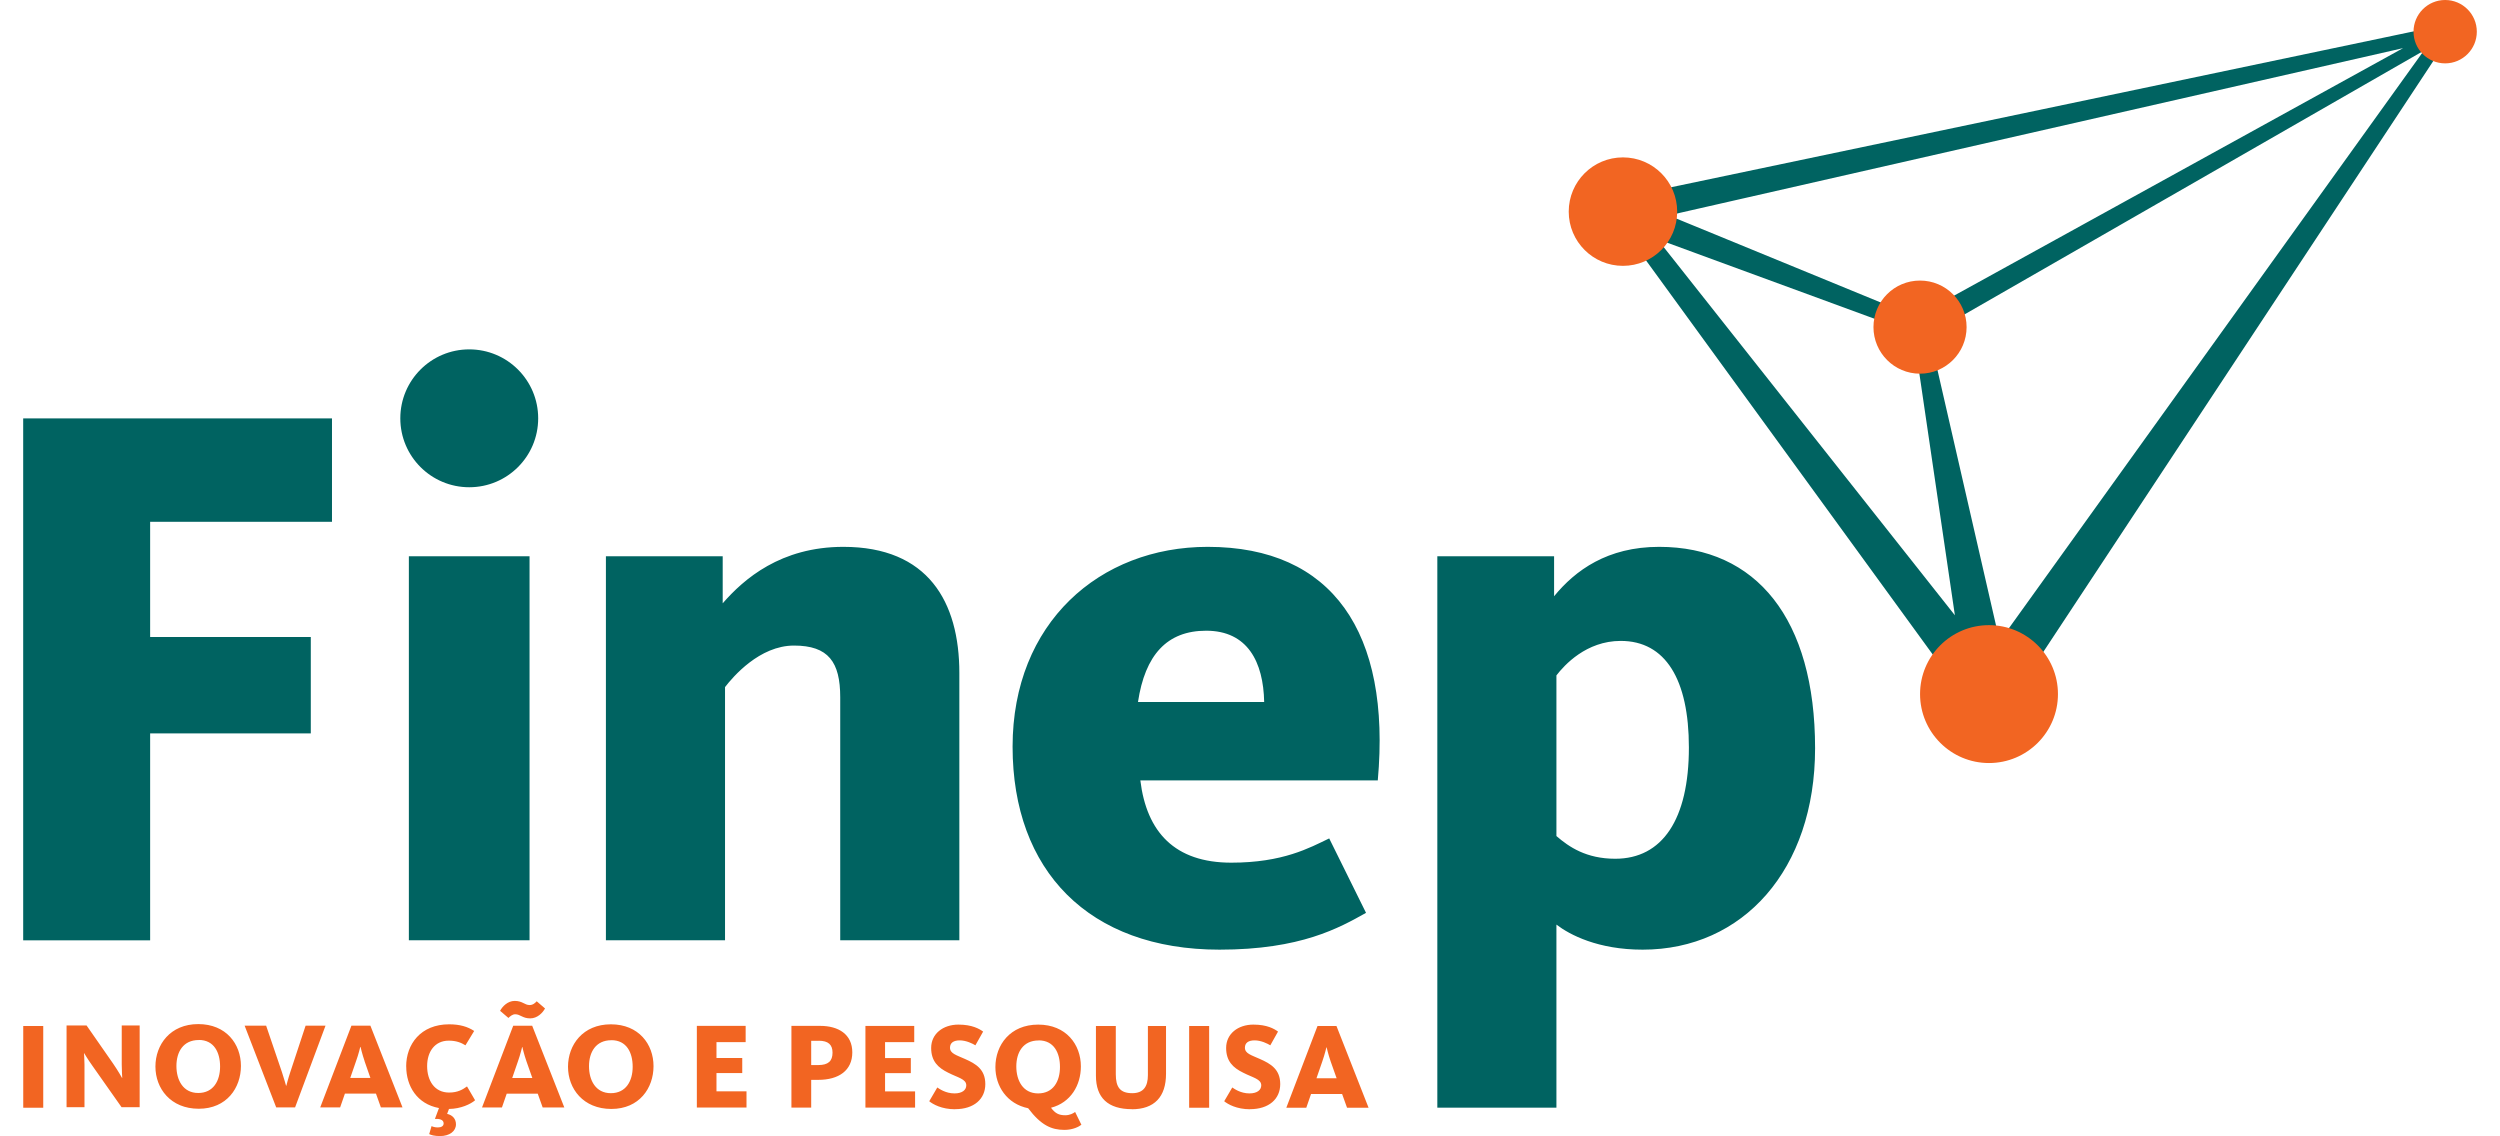 <svg width="88" height="40" viewBox="0 0 88 40" fill="none" xmlns="http://www.w3.org/2000/svg">
<g clip-path="url(#clip0_40_8360)">
<path d="M67.227 11.677C67.227 11.677 67.237 11.7 67.242 11.712C67.275 11.768 67.32 11.813 67.37 11.845L68.812 21.658L58.339 8.416L67.227 11.677ZM85.318 1.784L70.387 22.568L67.913 11.778L85.318 1.784ZM67.43 11.152L58.738 7.582L84.589 1.694L67.43 11.152ZM86.3 1.065C86.272 0.937 86.147 0.857 86.019 0.882L57.08 6.957C56.894 6.969 56.726 7.09 56.658 7.276C56.588 7.467 56.645 7.673 56.786 7.803C56.839 7.854 56.904 7.889 56.974 7.911L57.047 7.939L69.294 24.773C69.317 24.824 69.347 24.872 69.38 24.914C69.38 24.914 69.382 24.919 69.385 24.922C69.392 24.929 69.397 24.937 69.405 24.944C69.586 25.173 69.89 25.291 70.191 25.221C70.46 25.158 70.664 24.964 70.752 24.723L86.207 1.307C86.28 1.254 86.317 1.161 86.3 1.068" fill="#006361"/>
<path d="M87.184 1.116C87.184 0.5 86.684 0 86.069 0C85.454 0 84.956 0.5 84.956 1.116C84.956 1.731 85.454 2.231 86.069 2.231C86.684 2.231 87.184 1.731 87.184 1.116Z" fill="#F26522"/>
<path d="M69.224 11.514C69.224 10.61 68.491 9.876 67.584 9.876C66.677 9.876 65.946 10.61 65.946 11.514C65.946 12.418 66.679 13.154 67.584 13.154C68.488 13.154 69.224 12.421 69.224 11.514Z" fill="#F26522"/>
<path d="M59.037 7.449C59.037 6.394 58.183 5.54 57.128 5.54C56.073 5.54 55.219 6.394 55.219 7.449C55.219 8.504 56.073 9.358 57.128 9.358C58.183 9.358 59.037 8.504 59.037 7.449Z" fill="#F26522"/>
<path d="M72.44 24.432C72.44 23.093 71.352 22.005 70.013 22.005C68.674 22.005 67.586 23.09 67.586 24.432C67.586 25.773 68.674 26.859 70.013 26.859C71.352 26.859 72.44 25.773 72.44 24.432Z" fill="#F26522"/>
<path d="M46.84 37.365C46.755 37.119 46.697 36.865 46.697 36.865H46.69C46.69 36.865 46.629 37.124 46.544 37.365L46.34 37.955H47.049L46.84 37.365ZM45.981 38.993H45.278L46.376 36.116H47.044L48.174 38.993H47.416L47.242 38.508H46.149L45.981 38.993ZM44.004 39.046C43.529 39.046 43.223 38.87 43.092 38.764L43.376 38.279C43.441 38.322 43.665 38.488 43.981 38.488C44.253 38.488 44.396 38.367 44.396 38.204C44.396 37.98 44.097 37.933 43.76 37.759C43.406 37.586 43.16 37.357 43.16 36.888C43.16 36.388 43.579 36.066 44.119 36.066C44.604 36.066 44.858 36.217 44.986 36.312L44.715 36.795C44.614 36.734 44.391 36.621 44.162 36.621C43.946 36.621 43.821 36.707 43.821 36.88C43.821 37.084 44.044 37.139 44.351 37.277C44.73 37.445 45.064 37.639 45.064 38.161C45.064 38.684 44.667 39.043 44.001 39.043M41.858 36.116H42.562V38.993H41.858V36.116ZM39.844 39.043C38.997 39.043 38.577 38.641 38.577 37.865V36.116H39.276V37.815C39.276 38.267 39.427 38.48 39.854 38.48C40.251 38.48 40.406 38.242 40.406 37.845V36.116H41.044V37.797C41.044 38.608 40.635 39.046 39.839 39.046M36.56 36.624C36.012 36.624 35.774 37.043 35.774 37.538C35.774 38.033 36.007 38.488 36.542 38.488C37.078 38.488 37.311 38.056 37.311 37.558C37.311 37.061 37.1 36.621 36.56 36.621M37.497 39.257C37.66 39.257 37.781 39.189 37.844 39.141L38.065 39.591C37.98 39.659 37.766 39.772 37.469 39.772C37.012 39.772 36.645 39.611 36.191 39.01C35.44 38.855 35.038 38.229 35.038 37.561C35.038 36.782 35.56 36.066 36.545 36.066C37.53 36.066 38.047 36.77 38.047 37.538C38.047 38.194 37.693 38.812 36.995 38.993C37.145 39.191 37.271 39.257 37.5 39.257M33.621 39.046C33.146 39.046 32.84 38.87 32.709 38.764L32.993 38.279C33.058 38.322 33.282 38.488 33.598 38.488C33.87 38.488 34.013 38.367 34.013 38.204C34.013 37.98 33.714 37.933 33.377 37.759C33.023 37.586 32.777 37.357 32.777 36.888C32.777 36.388 33.196 36.066 33.736 36.066C34.221 36.066 34.475 36.217 34.606 36.312L34.334 36.795C34.234 36.734 34.01 36.621 33.782 36.621C33.566 36.621 33.44 36.707 33.44 36.88C33.44 37.084 33.663 37.139 33.97 37.277C34.349 37.445 34.683 37.639 34.683 38.161C34.683 38.684 34.286 39.043 33.621 39.043M30.463 38.99V36.114H32.181V36.684H31.154V37.244H32.061V37.774H31.154V38.417H32.211V38.988H30.463V38.99ZM28.822 36.636H28.554V37.49H28.805C29.151 37.49 29.305 37.352 29.305 37.053C29.305 36.772 29.154 36.634 28.82 36.634M28.8 38.011H28.554V38.988H27.858V36.111H28.873C29.511 36.111 30.001 36.405 30.001 37.043C30.001 37.681 29.526 38.011 28.8 38.011ZM24.529 38.988V36.111H26.247V36.682H25.22V37.242H26.127V37.772H25.22V38.415H26.277V38.985H24.529V38.988ZM21.519 36.616C20.972 36.616 20.733 37.036 20.733 37.531C20.733 38.026 20.967 38.48 21.502 38.48C22.037 38.48 22.27 38.048 22.27 37.551C22.27 37.053 22.059 36.614 21.519 36.614M21.519 39.035C20.529 39.035 19.994 38.322 19.994 37.551C19.994 36.779 20.517 36.056 21.502 36.056C22.486 36.056 23.004 36.759 23.004 37.528C23.004 38.297 22.507 39.035 21.519 39.035ZM18.53 37.355C18.444 37.109 18.387 36.855 18.387 36.855H18.379C18.379 36.855 18.319 37.114 18.233 37.355L18.03 37.945H18.738L18.53 37.355ZM18.663 35.847C18.392 35.847 18.316 35.702 18.135 35.702C18.032 35.702 17.944 35.785 17.897 35.832L17.603 35.581C17.686 35.425 17.872 35.232 18.118 35.232C18.394 35.232 18.464 35.378 18.645 35.378C18.766 35.378 18.849 35.292 18.892 35.245L19.185 35.498C19.1 35.654 18.914 35.847 18.663 35.847ZM17.671 38.983H16.967L18.065 36.106H18.733L19.864 38.983H19.102L18.929 38.498H17.836L17.668 38.983H17.671ZM14.297 37.541C14.297 36.759 14.807 36.056 15.809 36.056C16.186 36.056 16.462 36.139 16.691 36.29L16.384 36.795C16.229 36.699 16.055 36.631 15.796 36.631C15.304 36.631 15.035 37.021 15.035 37.526C15.035 38.031 15.289 38.458 15.809 38.458C16.12 38.458 16.296 38.345 16.439 38.242L16.723 38.729C16.575 38.86 16.224 39.031 15.804 39.035L15.739 39.209C15.919 39.247 16.05 39.377 16.05 39.576C16.05 39.817 15.826 39.99 15.487 39.99C15.296 39.99 15.168 39.953 15.108 39.92L15.191 39.639C15.234 39.661 15.312 39.686 15.412 39.686C15.533 39.686 15.616 39.639 15.616 39.543C15.616 39.405 15.452 39.375 15.309 39.387L15.452 39.003C14.678 38.86 14.299 38.229 14.299 37.538M12.834 37.352C12.749 37.106 12.691 36.852 12.691 36.852H12.681C12.681 36.852 12.621 37.111 12.533 37.352L12.329 37.943H13.038L12.832 37.352H12.834ZM11.975 38.98H11.272L12.37 36.104H13.038L14.168 38.98H13.407L13.234 38.495H12.141L11.973 38.98H11.975ZM10.383 38.98H9.722L8.611 36.104H9.368L9.925 37.742C9.998 37.963 10.069 38.217 10.069 38.217H10.079C10.079 38.217 10.144 37.958 10.217 37.742L10.757 36.104H11.458L10.387 38.98H10.383ZM6.996 36.609C6.448 36.609 6.21 37.028 6.21 37.523C6.21 38.018 6.443 38.473 6.978 38.473C7.513 38.473 7.747 38.041 7.747 37.543C7.747 37.046 7.536 36.606 6.996 36.606M6.996 39.028C6.006 39.028 5.471 38.315 5.471 37.543C5.471 36.772 5.994 36.048 6.978 36.048C7.963 36.048 8.481 36.752 8.481 37.521C8.481 38.289 7.983 39.028 6.996 39.028ZM4.28 38.975L3.258 37.523C3.077 37.269 2.964 37.074 2.964 37.074H2.956C2.956 37.074 2.974 37.282 2.974 37.475V38.973H2.343V36.096H3.047L3.979 37.435C4.165 37.704 4.293 37.94 4.293 37.94H4.303C4.303 37.94 4.285 37.694 4.285 37.47V36.096H4.916V38.973H4.28V38.975ZM0.818 36.116H1.522V38.993H0.818V36.116Z" fill="#F26522"/>
<path d="M59.449 26.311C59.449 28.848 58.512 30.228 56.857 30.228C55.837 30.228 55.229 29.813 54.786 29.429V23.774C55.063 23.414 55.834 22.56 57.05 22.56C58.623 22.56 59.449 23.912 59.449 26.311ZM63.891 26.339C63.891 21.787 61.823 19.249 58.402 19.249C56.58 19.249 55.45 20.076 54.704 20.988V19.581H50.594V38.99H54.786V32.546C55.256 32.906 56.249 33.428 57.821 33.428C61.351 33.428 63.891 30.614 63.891 26.339ZM40.057 24.711C40.306 23.055 41.077 22.201 42.456 22.201C43.919 22.201 44.471 23.304 44.499 24.711H40.057ZM40.14 27.469H48.498C48.968 22.256 46.898 19.249 42.512 19.249C38.706 19.249 35.643 21.925 35.643 26.283C35.643 30.642 38.319 33.428 42.926 33.428C45.795 33.428 47.147 32.657 48.084 32.132L46.788 29.512C46.099 29.843 45.16 30.366 43.341 30.366C41.353 30.366 40.361 29.291 40.14 27.469ZM33.769 33.097V23.691C33.769 21.181 32.666 19.249 29.687 19.249C27.481 19.249 26.185 20.38 25.439 21.236V19.581H21.328V33.097H25.521V24.186C25.798 23.826 26.735 22.724 27.948 22.724C29.162 22.724 29.576 23.304 29.576 24.545V33.097H33.769ZM18.64 19.581H14.392V33.097H18.64V19.581ZM11.686 18.367V14.727H0.816V33.099H5.285V25.816H10.94V22.422H5.285V18.367H11.686ZM16.517 17.151C15.178 17.151 14.091 16.066 14.091 14.725C14.091 13.383 15.178 12.298 16.517 12.298C17.857 12.298 18.944 13.383 18.944 14.725C18.944 16.066 17.859 17.151 16.517 17.151Z" fill="#006361"/>
</g>
<defs>
<clipPath id="clip0_40_8360">
<rect width="86.368" height="40" fill="white" transform="translate(0.816 0)"/>
</clipPath>
</defs>
</svg>

